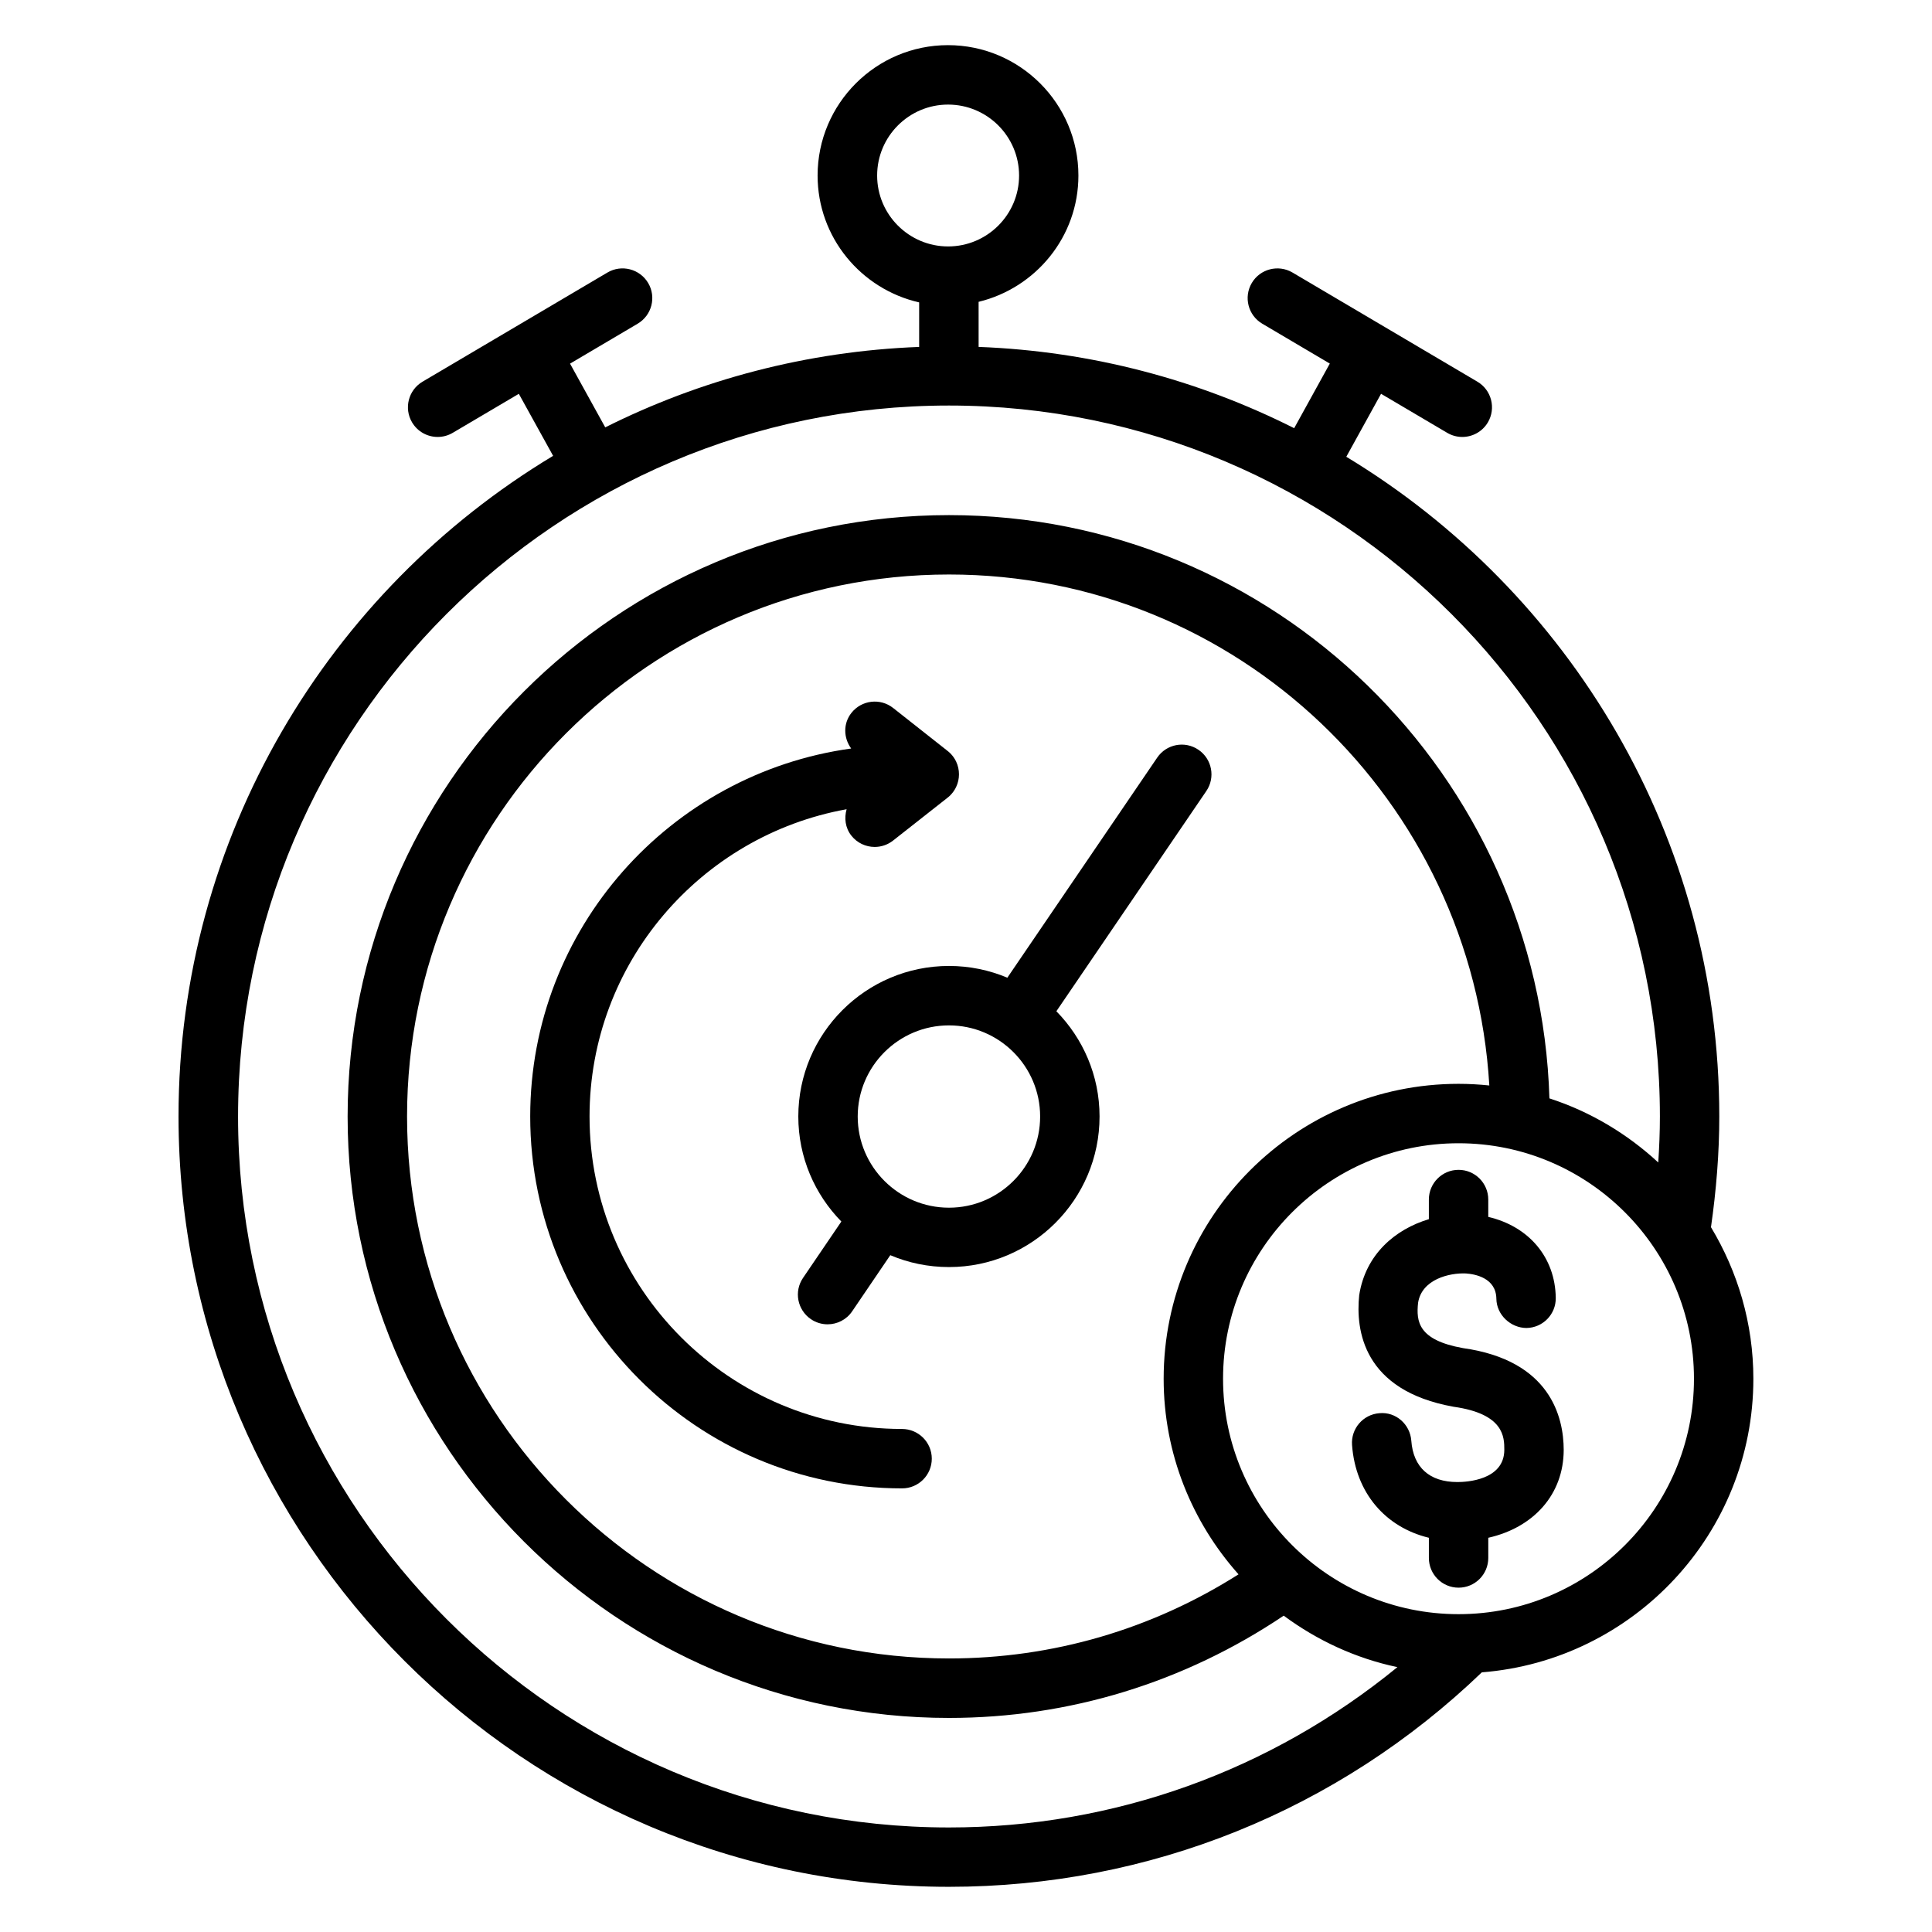 <?xml version="1.0" encoding="UTF-8"?>
<!-- Uploaded to: ICON Repo, www.iconrepo.com, Generator: ICON Repo Mixer Tools -->
<svg fill="#000000" width="800px" height="800px" version="1.1" viewBox="144 144 512 512" xmlns="http://www.w3.org/2000/svg">
 <g>
  <path d="m450.67 344.78-39.715 58.324c-4.754-2.008-9.988-3.117-15.469-3.117-22.02 0-39.926 17.895-39.926 39.895 0 10.832 4.367 20.641 11.406 27.836l-10.156 14.941c-2.449 3.59-1.504 8.484 2.086 10.934 1.355 0.922 2.898 1.363 4.418 1.363 2.519 0 5-1.203 6.519-3.449l10.102-14.871c4.777 2.031 10.035 3.148 15.555 3.148 22.004 0 39.902-17.902 39.902-39.902 0-10.855-4.383-20.688-11.445-27.891l39.738-58.355c2.449-3.59 1.52-8.484-2.078-10.934-3.594-2.457-8.492-1.52-10.938 2.078zm-55.184 119.27c-13.336 0-24.184-10.84-24.184-24.16 0-13.32 10.848-24.152 24.184-24.152 13.32 0 24.16 10.832 24.16 24.152 0 13.32-10.84 24.16-24.16 24.16z"/>
  <path d="m383.04 522.69c-45.656 0-82.805-37.148-82.805-82.812 0-40.637 29.457-74.461 68.125-81.422-0.66 2.34-0.371 4.922 1.25 6.984 1.551 1.977 3.863 3.008 6.195 3.008 1.699 0 3.426-0.551 4.863-1.684l14.32-11.266c0.293-0.219 0.574-0.465 0.836-0.723 0.652-0.66 1.18-1.41 1.559-2.211 0.504-1.07 0.754-2.211 0.754-3.363 0-1.141-0.242-2.289-0.746-3.363-0.379-0.805-0.898-1.543-1.543-2.195-0.27-0.27-0.551-0.504-0.844-0.73l-14.32-11.297c-3.41-2.684-8.359-2.102-11.051 1.309-2.234 2.832-2.094 6.66-0.062 9.438-47.965 6.613-85.059 47.758-85.059 97.512 0 54.34 44.211 98.559 98.551 98.559 4.344 0 7.871-3.519 7.871-7.871 0-4.359-3.551-7.871-7.894-7.871z"/>
  <path d="m531.7 501.26c-11.918-2.133-12.406-7.078-11.895-11.996 0.977-6.258 8.328-7.981 12.668-7.785 2.402 0.164 7.996 1.156 8.078 6.691 0.062 4.352 3.856 7.746 7.981 7.762 4.344-0.062 7.824-3.637 7.762-7.981-0.148-10.777-7.156-18.949-17.887-21.461v-4.598c0-4.352-3.527-7.871-7.871-7.871s-7.871 3.519-7.871 7.871v5.203c-8.879 2.66-16.773 9.281-18.461 20.137-0.961 9.203 0.969 25.27 25.023 29.574 13.43 1.883 13.43 8.102 13.43 11.422-0.016 8.094-10.164 8.527-12.336 8.527-0.062-0.008-0.086 0-0.125 0-7.344 0-11.676-3.891-12.188-10.973-0.324-4.336-4.109-7.684-8.43-7.273-4.336 0.316-7.59 4.094-7.273 8.422 0.93 12.691 8.855 21.812 20.363 24.594v5.352c0 4.352 3.527 7.871 7.871 7.871s7.871-3.519 7.871-7.871v-5.352c12.02-2.715 19.965-11.469 19.988-23.285-0.016-8.68-3.519-23.73-26.699-26.98z"/>
  <path d="m608.66 509.39c0-14.695-4.148-28.402-11.234-40.172 1.402-9.785 2.203-19.633 2.203-29.34 0-74.066-39.66-139.04-98.848-174.83l9.211-16.688 17.531 10.344c1.258 0.738 2.629 1.094 3.992 1.094 2.691 0 5.32-1.387 6.785-3.863 2.211-3.746 0.969-8.574-2.777-10.785l-49.004-28.93c-3.754-2.203-8.582-0.961-10.785 2.777-2.211 3.746-0.969 8.574 2.777 10.785l17.902 10.57-9.445 17.121c-25.332-12.762-53.656-20.395-83.625-21.539l-0.004-11.945c15.137-3.668 26.449-17.23 26.449-33.473 0-19.051-15.508-34.551-34.566-34.551-19.051 0-34.551 15.5-34.551 34.551 0 16.414 11.539 30.125 26.914 33.621v11.801c-29.797 1.141-57.969 8.691-83.191 21.316l-9.328-16.887 17.926-10.586c3.746-2.211 4.992-7.047 2.777-10.785-2.219-3.738-7.047-4.984-10.785-2.777l-49.004 28.93c-3.746 2.211-4.992 7.047-2.777 10.785 1.473 2.481 4.094 3.863 6.785 3.863 1.363 0 2.738-0.355 3.992-1.094l17.516-10.336 9.086 16.438c-59.426 35.73-99.273 100.83-99.273 175.07 0.039 112.57 91.613 204.15 204.18 204.15 53.02 0 103.03-20.184 141.21-56.836 40.203-3.156 71.961-36.809 71.961-77.809zm-232.21-318.87c0-10.375 8.438-18.805 18.797-18.805 10.375 0 18.82 8.43 18.82 18.805 0 10.359-8.438 18.789-18.82 18.789-10.359-0.008-18.797-8.43-18.797-18.789zm-169.36 249.36c0-103.89 84.516-188.41 188.4-188.41s188.4 84.516 188.4 188.41c0 4.039-0.164 8.102-0.434 12.188-8.203-7.59-17.98-13.461-28.844-16.988-2.574-85.648-72.871-154.57-159.12-154.57-87.875 0-159.37 71.492-159.37 159.38 0 87.883 71.492 159.38 159.37 159.38 31.883 0 62.379-9.422 88.703-27.102 8.824 6.527 19.027 11.305 30.133 13.641-33.52 27.402-75.02 42.488-118.84 42.488-103.89 0-188.4-84.516-188.4-188.41zm331.59-8.219c-2.676-0.277-5.398-0.434-8.148-0.434-43.09 0-78.152 35.055-78.152 78.152 0 19.902 7.543 38.031 19.844 51.836-22.969 14.578-49.293 22.293-76.73 22.293-79.199 0-143.62-64.441-143.62-143.63 0.004-79.188 64.43-143.63 143.63-143.63 76.32 0 138.74 59.891 143.18 135.41zm-8.148 140.11c-34.418 0-62.41-27.984-62.41-62.387 0-34.41 27.992-62.41 62.41-62.41 34.402 0 62.387 28 62.387 62.41s-27.984 62.387-62.387 62.387z"/>
 </g>
</svg>